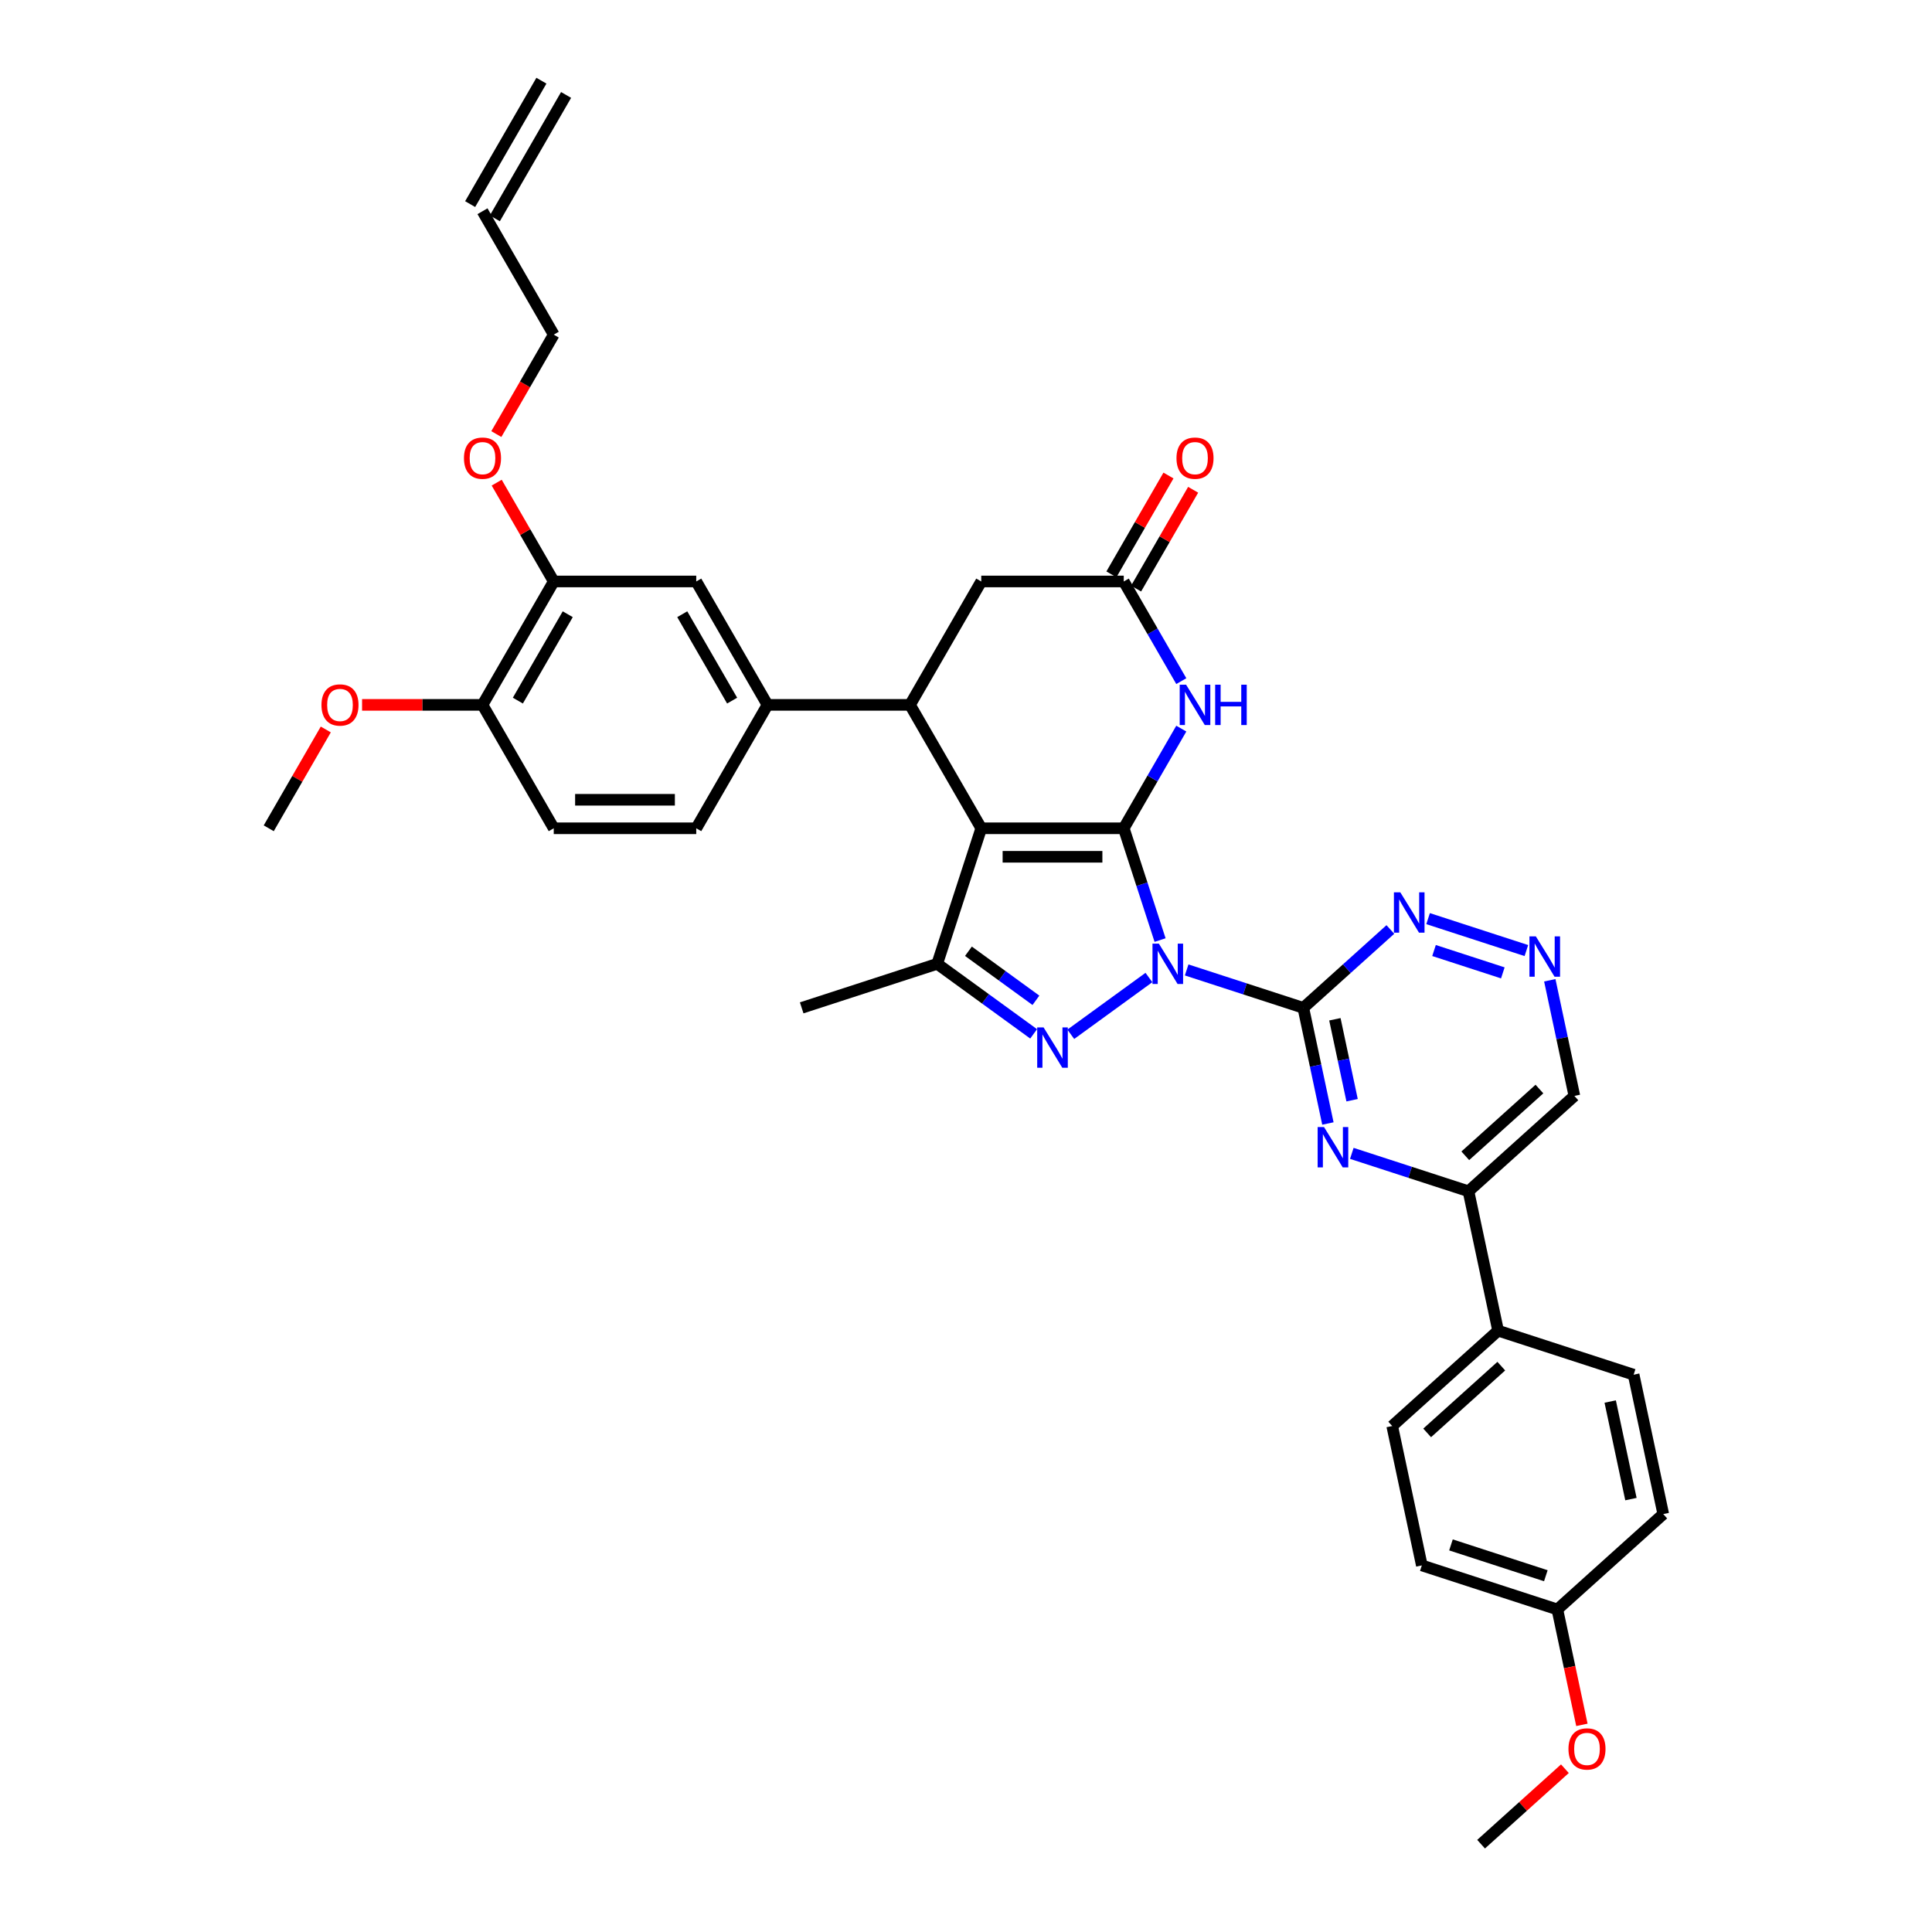 <?xml version='1.0' encoding='iso-8859-1'?>
<svg version='1.1' baseProfile='full'
              xmlns='http://www.w3.org/2000/svg'
                      xmlns:rdkit='http://www.rdkit.org/xml'
                      xmlns:xlink='http://www.w3.org/1999/xlink'
                  xml:space='preserve'
width='1000px' height='1000px' viewBox='0 0 1000 1000'>
<!-- END OF HEADER -->
<rect style='opacity:1.0;fill:#FFFFFF;stroke:none' width='1000' height='1000' x='0' y='0'> </rect>
<path class='bond-0' d='M 600.455,486.58 L 591.054,457.649' style='fill:none;fill-rule:evenodd;stroke:#0000FF;stroke-width:6px;stroke-linecap:butt;stroke-linejoin:miter;stroke-opacity:1' />
<path class='bond-0' d='M 591.054,457.649 L 581.654,428.719' style='fill:none;fill-rule:evenodd;stroke:#000000;stroke-width:6px;stroke-linecap:butt;stroke-linejoin:miter;stroke-opacity:1' />
<path class='bond-2' d='M 594.682,505.963 L 554.239,535.347' style='fill:none;fill-rule:evenodd;stroke:#0000FF;stroke-width:6px;stroke-linecap:butt;stroke-linejoin:miter;stroke-opacity:1' />
<path class='bond-3' d='M 614.213,502.041 L 644.405,511.851' style='fill:none;fill-rule:evenodd;stroke:#0000FF;stroke-width:6px;stroke-linecap:butt;stroke-linejoin:miter;stroke-opacity:1' />
<path class='bond-3' d='M 644.405,511.851 L 674.596,521.661' style='fill:none;fill-rule:evenodd;stroke:#000000;stroke-width:6px;stroke-linecap:butt;stroke-linejoin:miter;stroke-opacity:1' />
<path class='bond-1' d='M 581.654,428.719 L 507.895,428.719' style='fill:none;fill-rule:evenodd;stroke:#000000;stroke-width:6px;stroke-linecap:butt;stroke-linejoin:miter;stroke-opacity:1' />
<path class='bond-1' d='M 570.59,443.471 L 518.959,443.471' style='fill:none;fill-rule:evenodd;stroke:#000000;stroke-width:6px;stroke-linecap:butt;stroke-linejoin:miter;stroke-opacity:1' />
<path class='bond-5' d='M 581.654,428.719 L 596.547,402.924' style='fill:none;fill-rule:evenodd;stroke:#000000;stroke-width:6px;stroke-linecap:butt;stroke-linejoin:miter;stroke-opacity:1' />
<path class='bond-5' d='M 596.547,402.924 L 611.439,377.13' style='fill:none;fill-rule:evenodd;stroke:#0000FF;stroke-width:6px;stroke-linecap:butt;stroke-linejoin:miter;stroke-opacity:1' />
<path class='bond-6' d='M 507.895,428.719 L 471.016,364.841' style='fill:none;fill-rule:evenodd;stroke:#000000;stroke-width:6px;stroke-linecap:butt;stroke-linejoin:miter;stroke-opacity:1' />
<path class='bond-36' d='M 507.895,428.719 L 485.102,498.868' style='fill:none;fill-rule:evenodd;stroke:#000000;stroke-width:6px;stroke-linecap:butt;stroke-linejoin:miter;stroke-opacity:1' />
<path class='bond-4' d='M 535.009,535.127 L 510.056,516.998' style='fill:none;fill-rule:evenodd;stroke:#0000FF;stroke-width:6px;stroke-linecap:butt;stroke-linejoin:miter;stroke-opacity:1' />
<path class='bond-4' d='M 510.056,516.998 L 485.102,498.868' style='fill:none;fill-rule:evenodd;stroke:#000000;stroke-width:6px;stroke-linecap:butt;stroke-linejoin:miter;stroke-opacity:1' />
<path class='bond-4' d='M 536.194,517.754 L 518.727,505.063' style='fill:none;fill-rule:evenodd;stroke:#0000FF;stroke-width:6px;stroke-linecap:butt;stroke-linejoin:miter;stroke-opacity:1' />
<path class='bond-4' d='M 518.727,505.063 L 501.259,492.372' style='fill:none;fill-rule:evenodd;stroke:#000000;stroke-width:6px;stroke-linecap:butt;stroke-linejoin:miter;stroke-opacity:1' />
<path class='bond-7' d='M 674.596,521.661 L 680.958,551.59' style='fill:none;fill-rule:evenodd;stroke:#000000;stroke-width:6px;stroke-linecap:butt;stroke-linejoin:miter;stroke-opacity:1' />
<path class='bond-7' d='M 680.958,551.59 L 687.32,581.52' style='fill:none;fill-rule:evenodd;stroke:#0000FF;stroke-width:6px;stroke-linecap:butt;stroke-linejoin:miter;stroke-opacity:1' />
<path class='bond-7' d='M 690.934,527.573 L 695.388,548.523' style='fill:none;fill-rule:evenodd;stroke:#000000;stroke-width:6px;stroke-linecap:butt;stroke-linejoin:miter;stroke-opacity:1' />
<path class='bond-7' d='M 695.388,548.523 L 699.841,569.474' style='fill:none;fill-rule:evenodd;stroke:#0000FF;stroke-width:6px;stroke-linecap:butt;stroke-linejoin:miter;stroke-opacity:1' />
<path class='bond-10' d='M 674.596,521.661 L 697.12,501.38' style='fill:none;fill-rule:evenodd;stroke:#000000;stroke-width:6px;stroke-linecap:butt;stroke-linejoin:miter;stroke-opacity:1' />
<path class='bond-10' d='M 697.12,501.38 L 719.645,481.099' style='fill:none;fill-rule:evenodd;stroke:#0000FF;stroke-width:6px;stroke-linecap:butt;stroke-linejoin:miter;stroke-opacity:1' />
<path class='bond-27' d='M 485.102,498.868 L 414.953,521.661' style='fill:none;fill-rule:evenodd;stroke:#000000;stroke-width:6px;stroke-linecap:butt;stroke-linejoin:miter;stroke-opacity:1' />
<path class='bond-8' d='M 611.439,352.553 L 596.547,326.759' style='fill:none;fill-rule:evenodd;stroke:#0000FF;stroke-width:6px;stroke-linecap:butt;stroke-linejoin:miter;stroke-opacity:1' />
<path class='bond-8' d='M 596.547,326.759 L 581.654,300.964' style='fill:none;fill-rule:evenodd;stroke:#000000;stroke-width:6px;stroke-linecap:butt;stroke-linejoin:miter;stroke-opacity:1' />
<path class='bond-9' d='M 471.016,364.841 L 397.256,364.841' style='fill:none;fill-rule:evenodd;stroke:#000000;stroke-width:6px;stroke-linecap:butt;stroke-linejoin:miter;stroke-opacity:1' />
<path class='bond-38' d='M 471.016,364.841 L 507.895,300.964' style='fill:none;fill-rule:evenodd;stroke:#000000;stroke-width:6px;stroke-linecap:butt;stroke-linejoin:miter;stroke-opacity:1' />
<path class='bond-11' d='M 699.698,596.981 L 729.889,606.791' style='fill:none;fill-rule:evenodd;stroke:#0000FF;stroke-width:6px;stroke-linecap:butt;stroke-linejoin:miter;stroke-opacity:1' />
<path class='bond-11' d='M 729.889,606.791 L 760.081,616.601' style='fill:none;fill-rule:evenodd;stroke:#000000;stroke-width:6px;stroke-linecap:butt;stroke-linejoin:miter;stroke-opacity:1' />
<path class='bond-13' d='M 581.654,300.964 L 507.895,300.964' style='fill:none;fill-rule:evenodd;stroke:#000000;stroke-width:6px;stroke-linecap:butt;stroke-linejoin:miter;stroke-opacity:1' />
<path class='bond-18' d='M 588.042,304.652 L 602.807,279.079' style='fill:none;fill-rule:evenodd;stroke:#000000;stroke-width:6px;stroke-linecap:butt;stroke-linejoin:miter;stroke-opacity:1' />
<path class='bond-18' d='M 602.807,279.079 L 617.572,253.505' style='fill:none;fill-rule:evenodd;stroke:#FF0000;stroke-width:6px;stroke-linecap:butt;stroke-linejoin:miter;stroke-opacity:1' />
<path class='bond-18' d='M 575.267,297.276 L 590.031,271.703' style='fill:none;fill-rule:evenodd;stroke:#000000;stroke-width:6px;stroke-linecap:butt;stroke-linejoin:miter;stroke-opacity:1' />
<path class='bond-18' d='M 590.031,271.703 L 604.796,246.13' style='fill:none;fill-rule:evenodd;stroke:#FF0000;stroke-width:6px;stroke-linecap:butt;stroke-linejoin:miter;stroke-opacity:1' />
<path class='bond-14' d='M 397.256,364.841 L 360.377,300.964' style='fill:none;fill-rule:evenodd;stroke:#000000;stroke-width:6px;stroke-linecap:butt;stroke-linejoin:miter;stroke-opacity:1' />
<path class='bond-14' d='M 378.949,362.636 L 353.133,317.922' style='fill:none;fill-rule:evenodd;stroke:#000000;stroke-width:6px;stroke-linecap:butt;stroke-linejoin:miter;stroke-opacity:1' />
<path class='bond-19' d='M 397.256,364.841 L 360.377,428.719' style='fill:none;fill-rule:evenodd;stroke:#000000;stroke-width:6px;stroke-linecap:butt;stroke-linejoin:miter;stroke-opacity:1' />
<path class='bond-12' d='M 739.176,475.479 L 790.05,492.01' style='fill:none;fill-rule:evenodd;stroke:#0000FF;stroke-width:6px;stroke-linecap:butt;stroke-linejoin:miter;stroke-opacity:1' />
<path class='bond-12' d='M 742.249,491.989 L 777.861,503.56' style='fill:none;fill-rule:evenodd;stroke:#0000FF;stroke-width:6px;stroke-linecap:butt;stroke-linejoin:miter;stroke-opacity:1' />
<path class='bond-16' d='M 760.081,616.601 L 775.416,688.749' style='fill:none;fill-rule:evenodd;stroke:#000000;stroke-width:6px;stroke-linecap:butt;stroke-linejoin:miter;stroke-opacity:1' />
<path class='bond-37' d='M 760.081,616.601 L 814.895,567.247' style='fill:none;fill-rule:evenodd;stroke:#000000;stroke-width:6px;stroke-linecap:butt;stroke-linejoin:miter;stroke-opacity:1' />
<path class='bond-37' d='M 758.432,598.235 L 796.802,563.687' style='fill:none;fill-rule:evenodd;stroke:#000000;stroke-width:6px;stroke-linecap:butt;stroke-linejoin:miter;stroke-opacity:1' />
<path class='bond-20' d='M 802.171,507.387 L 808.533,537.317' style='fill:none;fill-rule:evenodd;stroke:#0000FF;stroke-width:6px;stroke-linecap:butt;stroke-linejoin:miter;stroke-opacity:1' />
<path class='bond-20' d='M 808.533,537.317 L 814.895,567.247' style='fill:none;fill-rule:evenodd;stroke:#000000;stroke-width:6px;stroke-linecap:butt;stroke-linejoin:miter;stroke-opacity:1' />
<path class='bond-15' d='M 360.377,300.964 L 286.617,300.964' style='fill:none;fill-rule:evenodd;stroke:#000000;stroke-width:6px;stroke-linecap:butt;stroke-linejoin:miter;stroke-opacity:1' />
<path class='bond-28' d='M 286.617,300.964 L 271.853,275.391' style='fill:none;fill-rule:evenodd;stroke:#000000;stroke-width:6px;stroke-linecap:butt;stroke-linejoin:miter;stroke-opacity:1' />
<path class='bond-28' d='M 271.853,275.391 L 257.088,249.818' style='fill:none;fill-rule:evenodd;stroke:#FF0000;stroke-width:6px;stroke-linecap:butt;stroke-linejoin:miter;stroke-opacity:1' />
<path class='bond-40' d='M 286.617,300.964 L 249.738,364.841' style='fill:none;fill-rule:evenodd;stroke:#000000;stroke-width:6px;stroke-linecap:butt;stroke-linejoin:miter;stroke-opacity:1' />
<path class='bond-40' d='M 293.861,317.922 L 268.045,362.636' style='fill:none;fill-rule:evenodd;stroke:#000000;stroke-width:6px;stroke-linecap:butt;stroke-linejoin:miter;stroke-opacity:1' />
<path class='bond-22' d='M 775.416,688.749 L 720.603,738.103' style='fill:none;fill-rule:evenodd;stroke:#000000;stroke-width:6px;stroke-linecap:butt;stroke-linejoin:miter;stroke-opacity:1' />
<path class='bond-22' d='M 777.065,707.115 L 738.696,741.663' style='fill:none;fill-rule:evenodd;stroke:#000000;stroke-width:6px;stroke-linecap:butt;stroke-linejoin:miter;stroke-opacity:1' />
<path class='bond-23' d='M 775.416,688.749 L 845.566,711.541' style='fill:none;fill-rule:evenodd;stroke:#000000;stroke-width:6px;stroke-linecap:butt;stroke-linejoin:miter;stroke-opacity:1' />
<path class='bond-17' d='M 249.738,364.841 L 286.617,428.719' style='fill:none;fill-rule:evenodd;stroke:#000000;stroke-width:6px;stroke-linecap:butt;stroke-linejoin:miter;stroke-opacity:1' />
<path class='bond-31' d='M 249.738,364.841 L 218.574,364.841' style='fill:none;fill-rule:evenodd;stroke:#000000;stroke-width:6px;stroke-linecap:butt;stroke-linejoin:miter;stroke-opacity:1' />
<path class='bond-31' d='M 218.574,364.841 L 187.411,364.841' style='fill:none;fill-rule:evenodd;stroke:#FF0000;stroke-width:6px;stroke-linecap:butt;stroke-linejoin:miter;stroke-opacity:1' />
<path class='bond-21' d='M 360.377,428.719 L 286.617,428.719' style='fill:none;fill-rule:evenodd;stroke:#000000;stroke-width:6px;stroke-linecap:butt;stroke-linejoin:miter;stroke-opacity:1' />
<path class='bond-21' d='M 349.313,413.967 L 297.681,413.967' style='fill:none;fill-rule:evenodd;stroke:#000000;stroke-width:6px;stroke-linecap:butt;stroke-linejoin:miter;stroke-opacity:1' />
<path class='bond-30' d='M 720.603,738.103 L 735.938,810.251' style='fill:none;fill-rule:evenodd;stroke:#000000;stroke-width:6px;stroke-linecap:butt;stroke-linejoin:miter;stroke-opacity:1' />
<path class='bond-29' d='M 845.566,711.541 L 860.901,783.689' style='fill:none;fill-rule:evenodd;stroke:#000000;stroke-width:6px;stroke-linecap:butt;stroke-linejoin:miter;stroke-opacity:1' />
<path class='bond-29' d='M 833.437,725.431 L 844.171,775.934' style='fill:none;fill-rule:evenodd;stroke:#000000;stroke-width:6px;stroke-linecap:butt;stroke-linejoin:miter;stroke-opacity:1' />
<path class='bond-24' d='M 249.738,109.332 L 286.617,173.209' style='fill:none;fill-rule:evenodd;stroke:#000000;stroke-width:6px;stroke-linecap:butt;stroke-linejoin:miter;stroke-opacity:1' />
<path class='bond-25' d='M 256.126,113.02 L 293.005,49.142' style='fill:none;fill-rule:evenodd;stroke:#000000;stroke-width:6px;stroke-linecap:butt;stroke-linejoin:miter;stroke-opacity:1' />
<path class='bond-25' d='M 243.35,105.644 L 280.23,41.767' style='fill:none;fill-rule:evenodd;stroke:#000000;stroke-width:6px;stroke-linecap:butt;stroke-linejoin:miter;stroke-opacity:1' />
<path class='bond-26' d='M 806.087,833.043 L 860.901,783.689' style='fill:none;fill-rule:evenodd;stroke:#000000;stroke-width:6px;stroke-linecap:butt;stroke-linejoin:miter;stroke-opacity:1' />
<path class='bond-32' d='M 806.087,833.043 L 812.436,862.914' style='fill:none;fill-rule:evenodd;stroke:#000000;stroke-width:6px;stroke-linecap:butt;stroke-linejoin:miter;stroke-opacity:1' />
<path class='bond-32' d='M 812.436,862.914 L 818.786,892.785' style='fill:none;fill-rule:evenodd;stroke:#FF0000;stroke-width:6px;stroke-linecap:butt;stroke-linejoin:miter;stroke-opacity:1' />
<path class='bond-39' d='M 806.087,833.043 L 735.938,810.251' style='fill:none;fill-rule:evenodd;stroke:#000000;stroke-width:6px;stroke-linecap:butt;stroke-linejoin:miter;stroke-opacity:1' />
<path class='bond-39' d='M 800.123,815.595 L 751.019,799.64' style='fill:none;fill-rule:evenodd;stroke:#000000;stroke-width:6px;stroke-linecap:butt;stroke-linejoin:miter;stroke-opacity:1' />
<path class='bond-33' d='M 256.901,224.68 L 271.759,198.945' style='fill:none;fill-rule:evenodd;stroke:#FF0000;stroke-width:6px;stroke-linecap:butt;stroke-linejoin:miter;stroke-opacity:1' />
<path class='bond-33' d='M 271.759,198.945 L 286.617,173.209' style='fill:none;fill-rule:evenodd;stroke:#000000;stroke-width:6px;stroke-linecap:butt;stroke-linejoin:miter;stroke-opacity:1' />
<path class='bond-34' d='M 168.628,377.572 L 153.864,403.146' style='fill:none;fill-rule:evenodd;stroke:#FF0000;stroke-width:6px;stroke-linecap:butt;stroke-linejoin:miter;stroke-opacity:1' />
<path class='bond-34' d='M 153.864,403.146 L 139.099,428.719' style='fill:none;fill-rule:evenodd;stroke:#000000;stroke-width:6px;stroke-linecap:butt;stroke-linejoin:miter;stroke-opacity:1' />
<path class='bond-35' d='M 809.99,915.485 L 788.299,935.015' style='fill:none;fill-rule:evenodd;stroke:#FF0000;stroke-width:6px;stroke-linecap:butt;stroke-linejoin:miter;stroke-opacity:1' />
<path class='bond-35' d='M 788.299,935.015 L 766.609,954.545' style='fill:none;fill-rule:evenodd;stroke:#000000;stroke-width:6px;stroke-linecap:butt;stroke-linejoin:miter;stroke-opacity:1' />
<path  class='atom-0' d='M 599.83 488.424
L 606.675 499.488
Q 607.353 500.579, 608.445 502.556
Q 609.537 504.533, 609.596 504.651
L 609.596 488.424
L 612.369 488.424
L 612.369 509.312
L 609.507 509.312
L 602.161 497.216
Q 601.305 495.8, 600.39 494.177
Q 599.505 492.554, 599.24 492.053
L 599.24 509.312
L 596.525 509.312
L 596.525 488.424
L 599.83 488.424
' fill='#0000FF'/>
<path  class='atom-3' d='M 540.157 531.778
L 547.002 542.842
Q 547.681 543.934, 548.773 545.911
Q 549.864 547.887, 549.923 548.005
L 549.923 531.778
L 552.696 531.778
L 552.696 552.667
L 549.835 552.667
L 542.488 540.57
Q 541.633 539.154, 540.718 537.532
Q 539.833 535.909, 539.567 535.407
L 539.567 552.667
L 536.853 552.667
L 536.853 531.778
L 540.157 531.778
' fill='#0000FF'/>
<path  class='atom-6' d='M 613.917 354.397
L 620.762 365.461
Q 621.44 366.553, 622.532 368.529
Q 623.623 370.506, 623.682 370.624
L 623.682 354.397
L 626.456 354.397
L 626.456 375.286
L 623.594 375.286
L 616.247 363.189
Q 615.392 361.773, 614.477 360.15
Q 613.592 358.528, 613.327 358.026
L 613.327 375.286
L 610.612 375.286
L 610.612 354.397
L 613.917 354.397
' fill='#0000FF'/>
<path  class='atom-6' d='M 628.964 354.397
L 631.796 354.397
L 631.796 363.278
L 642.476 363.278
L 642.476 354.397
L 645.309 354.397
L 645.309 375.286
L 642.476 375.286
L 642.476 365.638
L 631.796 365.638
L 631.796 375.286
L 628.964 375.286
L 628.964 354.397
' fill='#0000FF'/>
<path  class='atom-8' d='M 685.315 583.364
L 692.159 594.428
Q 692.838 595.52, 693.93 597.496
Q 695.021 599.473, 695.08 599.591
L 695.08 583.364
L 697.854 583.364
L 697.854 604.253
L 694.992 604.253
L 687.645 592.156
Q 686.79 590.74, 685.875 589.117
Q 684.99 587.495, 684.724 586.993
L 684.724 604.253
L 682.01 604.253
L 682.01 583.364
L 685.315 583.364
' fill='#0000FF'/>
<path  class='atom-11' d='M 724.793 461.862
L 731.638 472.926
Q 732.316 474.018, 733.408 475.994
Q 734.5 477.971, 734.559 478.089
L 734.559 461.862
L 737.332 461.862
L 737.332 482.751
L 734.47 482.751
L 727.124 470.654
Q 726.268 469.238, 725.353 467.615
Q 724.468 465.993, 724.203 465.491
L 724.203 482.751
L 721.489 482.751
L 721.489 461.862
L 724.793 461.862
' fill='#0000FF'/>
<path  class='atom-13' d='M 794.942 484.655
L 801.787 495.719
Q 802.466 496.81, 803.557 498.787
Q 804.649 500.764, 804.708 500.882
L 804.708 484.655
L 807.481 484.655
L 807.481 505.543
L 804.619 505.543
L 797.273 493.447
Q 796.417 492.031, 795.503 490.408
Q 794.618 488.785, 794.352 488.284
L 794.352 505.543
L 791.638 505.543
L 791.638 484.655
L 794.942 484.655
' fill='#0000FF'/>
<path  class='atom-19' d='M 608.945 237.146
Q 608.945 232.13, 611.424 229.327
Q 613.902 226.524, 618.534 226.524
Q 623.166 226.524, 625.644 229.327
Q 628.123 232.13, 628.123 237.146
Q 628.123 242.22, 625.615 245.112
Q 623.107 247.974, 618.534 247.974
Q 613.931 247.974, 611.424 245.112
Q 608.945 242.25, 608.945 237.146
M 618.534 245.613
Q 621.72 245.613, 623.432 243.489
Q 625.172 241.335, 625.172 237.146
Q 625.172 233.045, 623.432 230.979
Q 621.72 228.885, 618.534 228.885
Q 615.348 228.885, 613.607 230.95
Q 611.896 233.015, 611.896 237.146
Q 611.896 241.365, 613.607 243.489
Q 615.348 245.613, 618.534 245.613
' fill='#FF0000'/>
<path  class='atom-29' d='M 240.149 237.146
Q 240.149 232.13, 242.627 229.327
Q 245.106 226.524, 249.738 226.524
Q 254.37 226.524, 256.848 229.327
Q 259.326 232.13, 259.326 237.146
Q 259.326 242.22, 256.819 245.112
Q 254.311 247.974, 249.738 247.974
Q 245.135 247.974, 242.627 245.112
Q 240.149 242.25, 240.149 237.146
M 249.738 245.613
Q 252.924 245.613, 254.635 243.489
Q 256.376 241.335, 256.376 237.146
Q 256.376 233.045, 254.635 230.979
Q 252.924 228.885, 249.738 228.885
Q 246.551 228.885, 244.811 230.95
Q 243.099 233.015, 243.099 237.146
Q 243.099 241.365, 244.811 243.489
Q 246.551 245.613, 249.738 245.613
' fill='#FF0000'/>
<path  class='atom-32' d='M 166.39 364.9
Q 166.39 359.885, 168.868 357.082
Q 171.346 354.279, 175.979 354.279
Q 180.611 354.279, 183.089 357.082
Q 185.567 359.885, 185.567 364.9
Q 185.567 369.975, 183.059 372.866
Q 180.552 375.728, 175.979 375.728
Q 171.376 375.728, 168.868 372.866
Q 166.39 370.005, 166.39 364.9
M 175.979 373.368
Q 179.165 373.368, 180.876 371.244
Q 182.617 369.09, 182.617 364.9
Q 182.617 360.799, 180.876 358.734
Q 179.165 356.639, 175.979 356.639
Q 172.792 356.639, 171.051 358.705
Q 169.34 360.77, 169.34 364.9
Q 169.34 369.119, 171.051 371.244
Q 172.792 373.368, 175.979 373.368
' fill='#FF0000'/>
<path  class='atom-33' d='M 811.834 905.25
Q 811.834 900.234, 814.312 897.431
Q 816.791 894.629, 821.423 894.629
Q 826.055 894.629, 828.533 897.431
Q 831.011 900.234, 831.011 905.25
Q 831.011 910.325, 828.504 913.216
Q 825.996 916.078, 821.423 916.078
Q 816.82 916.078, 814.312 913.216
Q 811.834 910.354, 811.834 905.25
M 821.423 913.717
Q 824.609 913.717, 826.32 911.593
Q 828.061 909.439, 828.061 905.25
Q 828.061 901.149, 826.32 899.084
Q 824.609 896.989, 821.423 896.989
Q 818.236 896.989, 816.496 899.054
Q 814.784 901.119, 814.784 905.25
Q 814.784 909.469, 816.496 911.593
Q 818.236 913.717, 821.423 913.717
' fill='#FF0000'/>
</svg>

